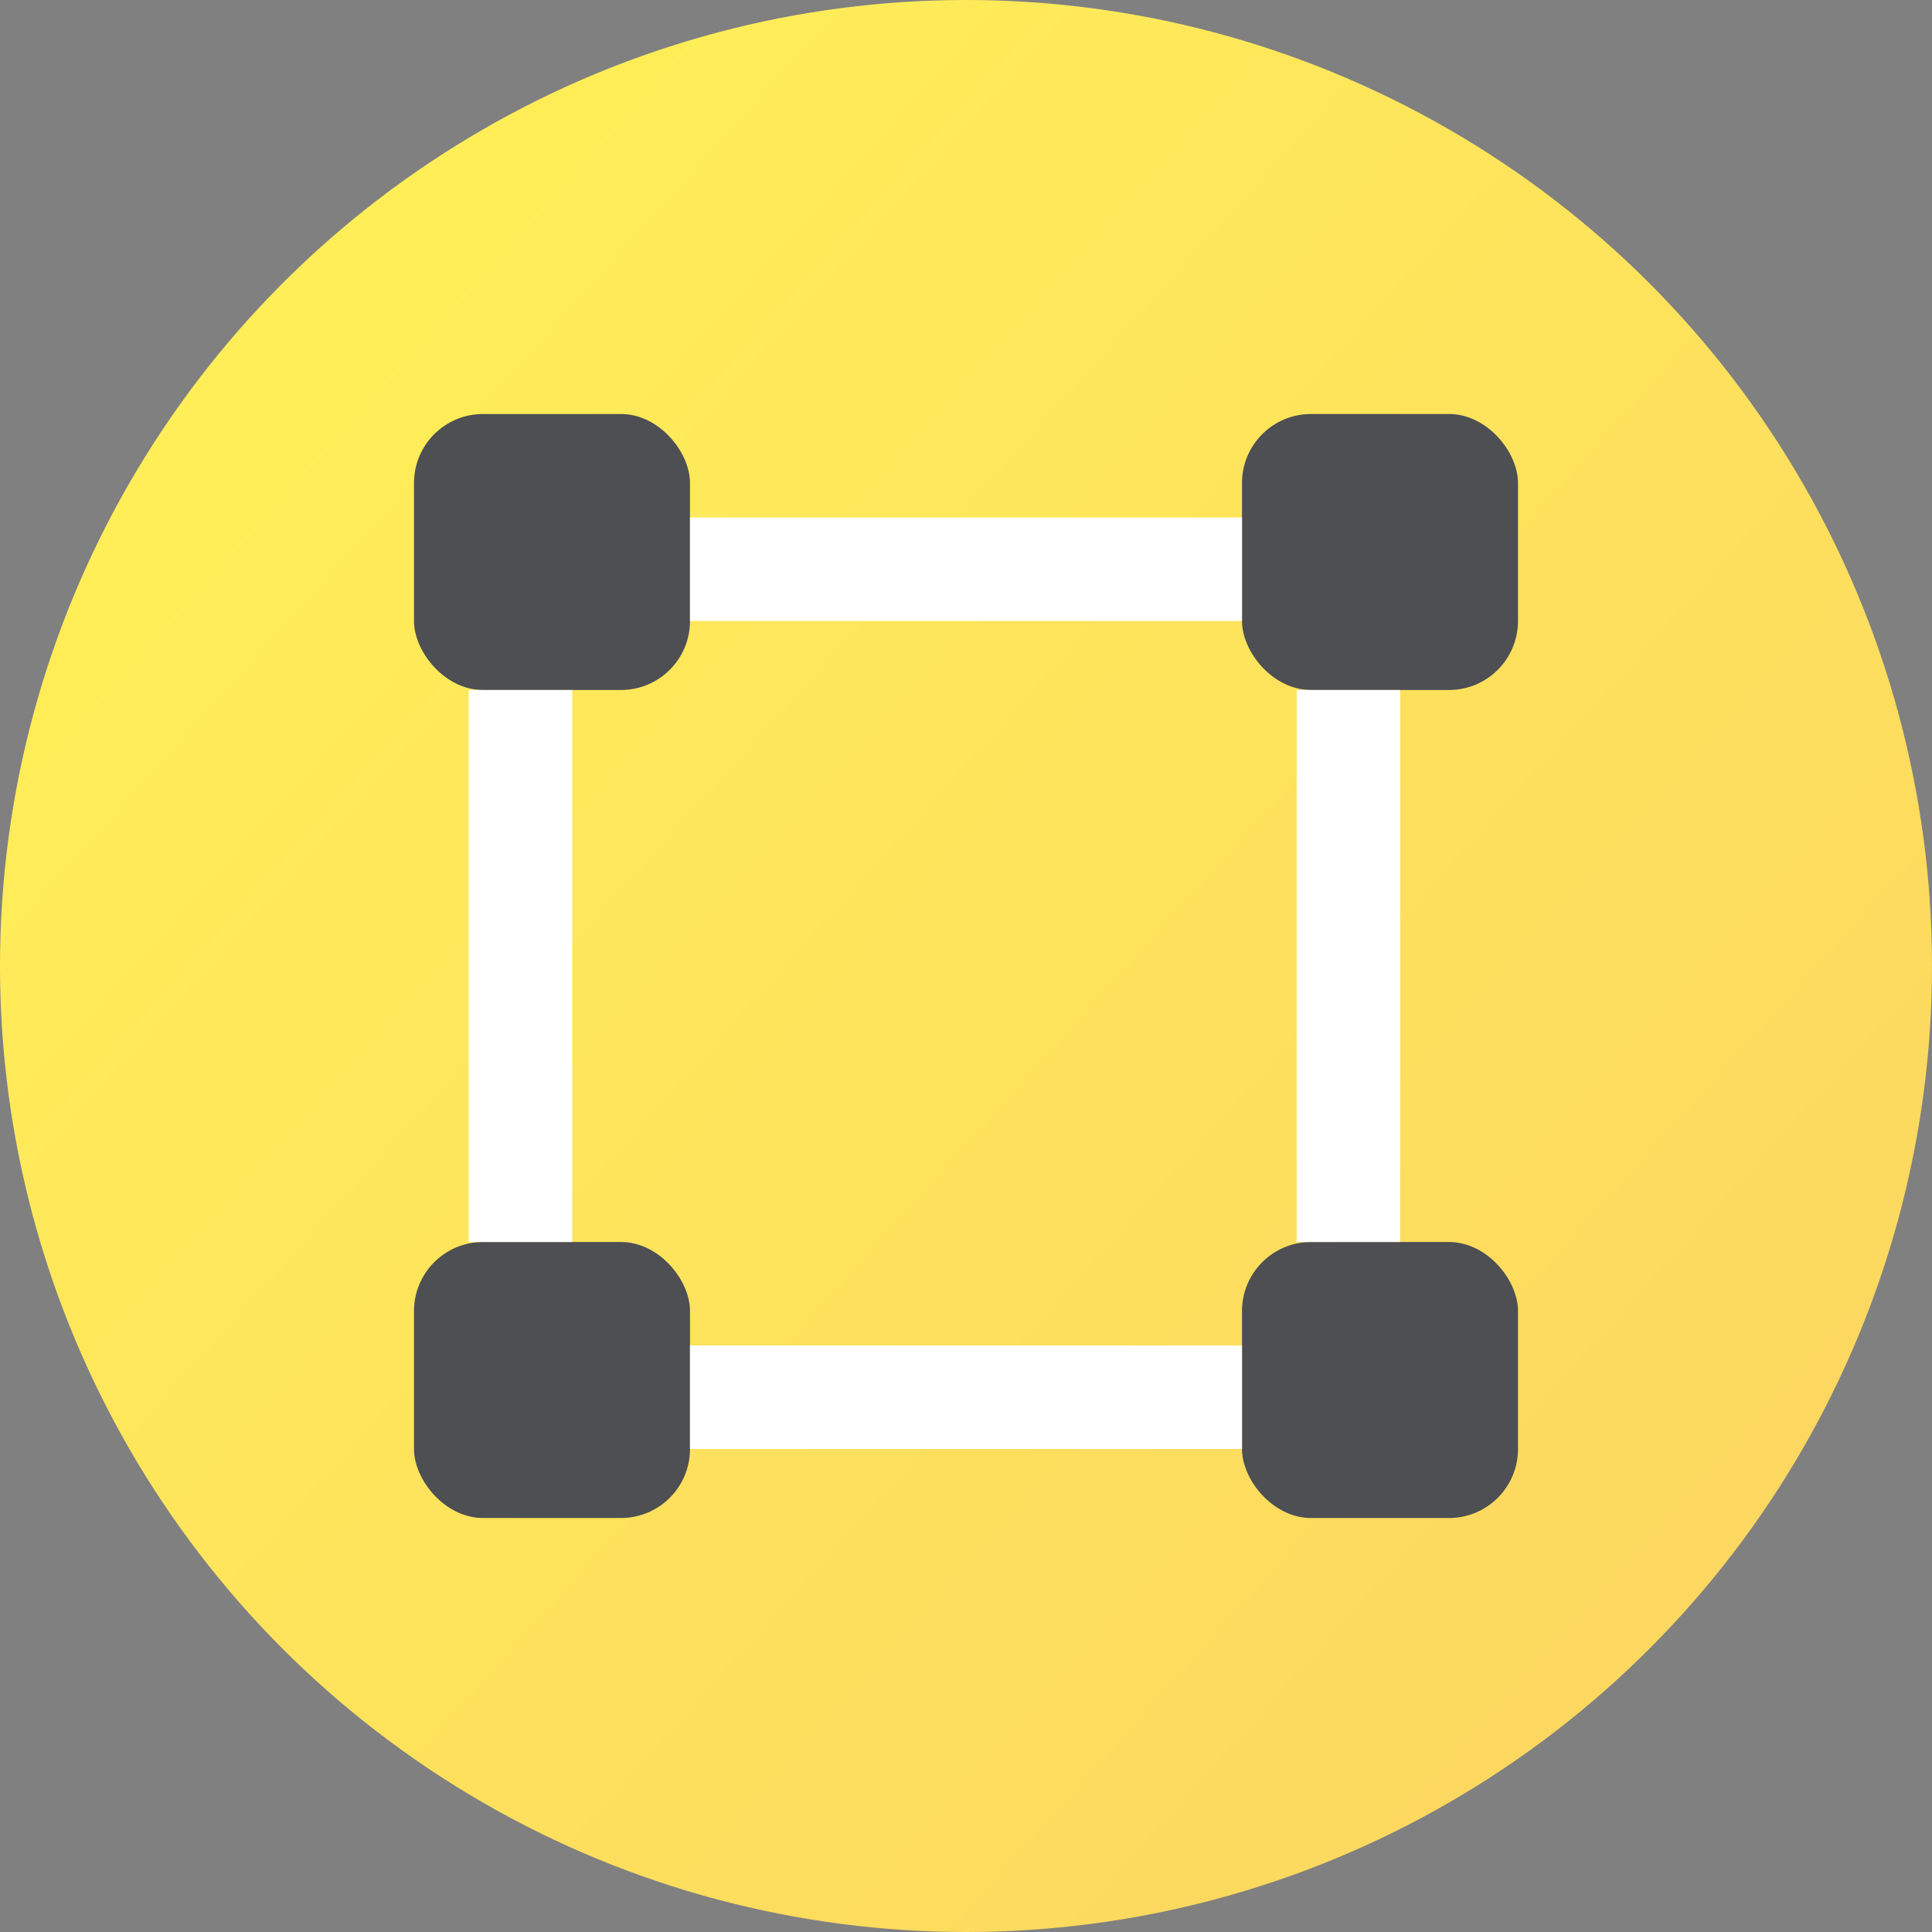 <?xml version="1.0" encoding="UTF-8"?>
<svg width="56px" height="56px" viewBox="0 0 56 56" version="1.1" xmlns="http://www.w3.org/2000/svg" xmlns:xlink="http://www.w3.org/1999/xlink">
    <rect x="0" y="0" width="56" height="56" fill="#808080" stroke="none"/>
    <!-- Generator: Sketch 52.2 (67145) - http://www.bohemiancoding.com/sketch -->
    <title>icon-1</title>
    <desc>Created with Sketch.</desc>
    <defs>
        <linearGradient x1="13.019%" y1="18.427%" x2="87.954%" y2="85.904%" id="linearGradient-1">
            <stop stop-color="#FFEE58" offset="0%"></stop>
            <stop stop-color="#FCD760" offset="100%"></stop>
        </linearGradient>
    </defs>
    <g id="RDO-Landing-Page" stroke="none" stroke-width="1" fill="none" fill-rule="evenodd">
        <g transform="translate(-1094, -1569)" id="Group">
            <g transform="translate(933, 1569)">
                <g id="icon-1" transform="translate(161, 0)">
                    <circle id="Oval" fill="url(#linearGradient-1)" cx="28" cy="28" r="28"></circle>
                    <g id="Group-17" transform="translate(12, 12)">
                        <rect id="Rectangle-7" fill="#4D4F53" x="0" y="0" width="8" height="8" rx="2"></rect>
                        <rect id="Rectangle-7" fill="#4D4F53" x="24" y="0" width="8" height="8" rx="2"></rect>
                        <rect id="Rectangle-7" fill="#4D4F53" x="0" y="24" width="8" height="8" rx="2"></rect>
                        <rect id="Rectangle-7" fill="#4D4F53" x="24" y="24" width="8" height="8" rx="2"></rect>
                        <rect id="Rectangle-26" stroke="#FFFFFF" stroke-width="2" fill="#FFFFFF" x="9" y="4" width="14" height="1"></rect>
                        <rect id="Rectangle-26" stroke="#FFFFFF" stroke-width="2" fill="#FFFFFF" x="9" y="28" width="14" height="1"></rect>
                        <rect id="Rectangle-26-Copy" stroke="#FFFFFF" stroke-width="2" fill="#FFFFFF" transform="translate(27.835, 16) rotate(-270) translate(-27.835, -16) " x="20.835" y="16.25" width="14" height="1"></rect>
                        <rect id="Rectangle-26-Copy" stroke="#FFFFFF" stroke-width="2" fill="#FFFFFF" transform="translate(3.835, 16) rotate(-270) translate(-3.835, -16) " x="-3.165" y="16.25" width="14" height="1"></rect>
                    </g>
                </g>
            </g>
        </g>
    </g>
</svg>